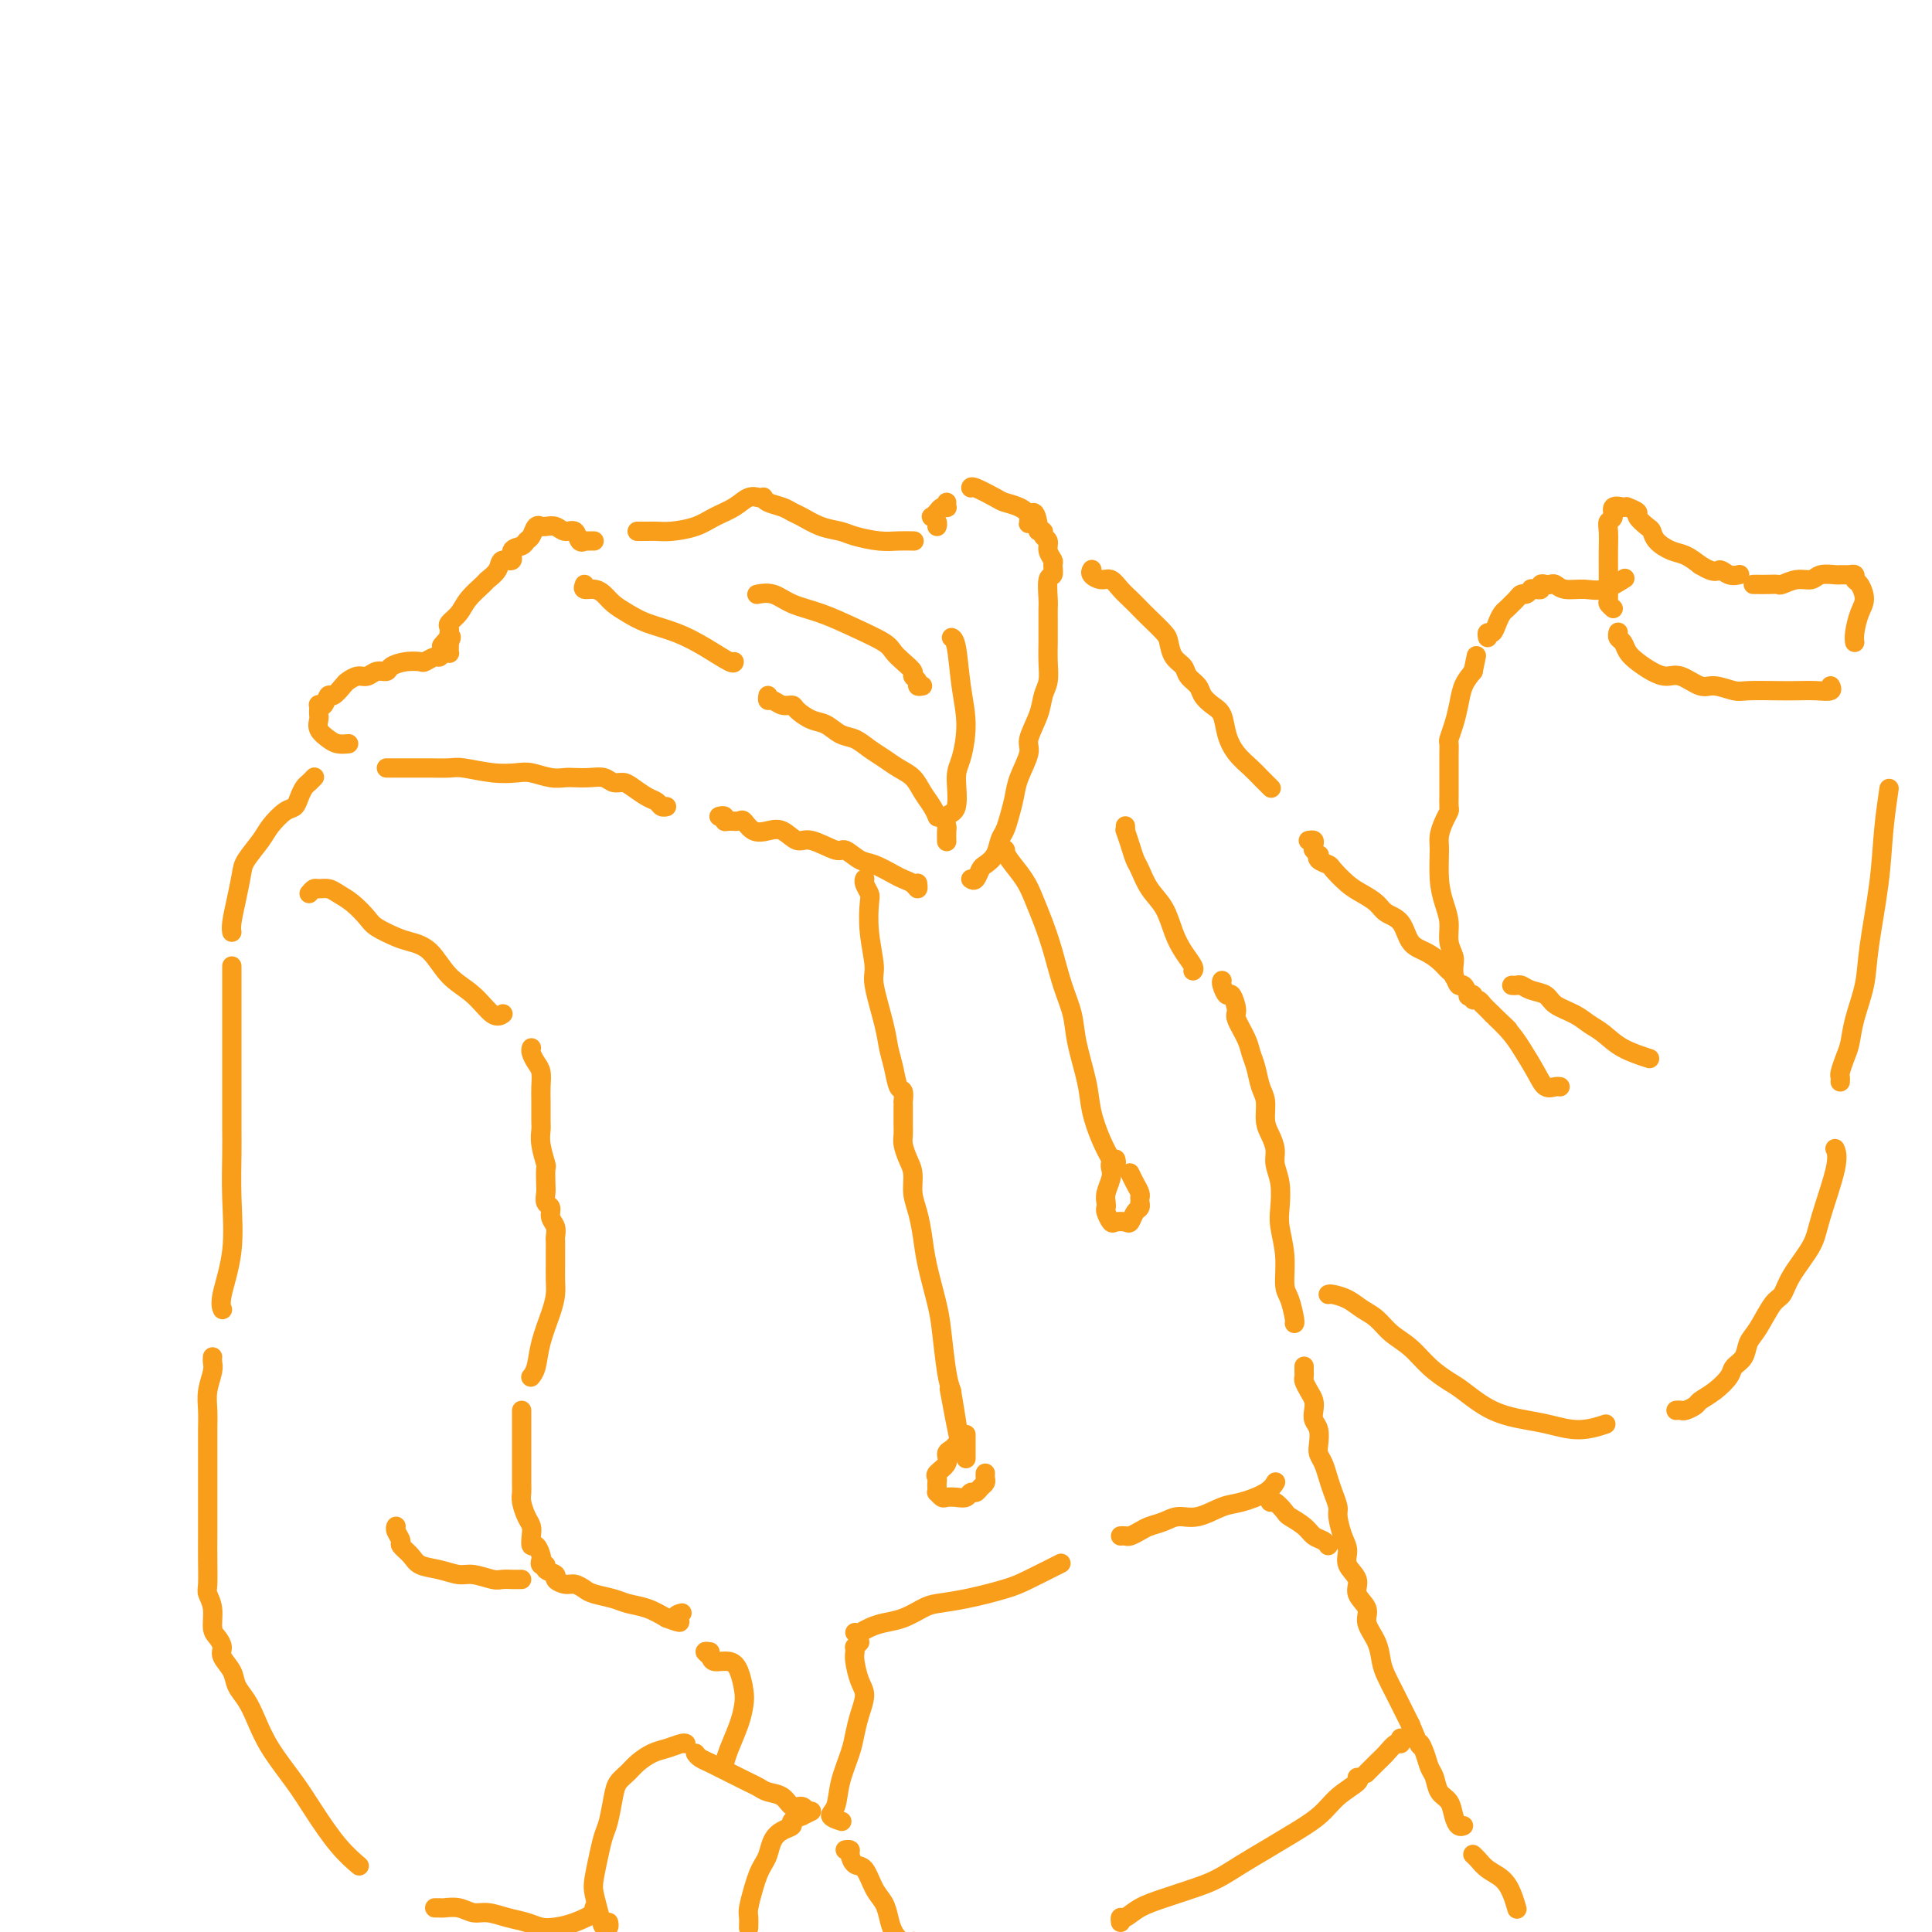 <svg viewBox='0 0 400 400' version='1.1' xmlns='http://www.w3.org/2000/svg' xmlns:xlink='http://www.w3.org/1999/xlink'><g fill='none' stroke='#F99E1B' stroke-width='4' stroke-linecap='round' stroke-linejoin='round'><path d='M121,121c-0.177,0.440 -0.354,0.880 0,1c0.354,0.120 1.240,-0.081 2,0c0.760,0.081 1.395,0.444 2,1c0.605,0.556 1.181,1.306 2,2c0.819,0.694 1.880,1.332 3,2c1.120,0.668 2.300,1.366 4,2c1.700,0.634 3.920,1.203 6,2c2.080,0.797 4.022,1.822 6,3c1.978,1.178 3.994,2.509 5,3c1.006,0.491 1.002,0.140 1,0c-0.002,-0.140 -0.001,-0.070 0,0'/><path d='M159,144c-0.068,0.454 -0.136,0.908 0,1c0.136,0.092 0.476,-0.179 1,0c0.524,0.179 1.231,0.806 2,1c0.769,0.194 1.598,-0.046 2,0c0.402,0.046 0.376,0.379 1,1c0.624,0.621 1.899,1.531 3,2c1.101,0.469 2.027,0.496 3,1c0.973,0.504 1.993,1.486 3,2c1.007,0.514 2.003,0.560 3,1c0.997,0.440 1.996,1.276 3,2c1.004,0.724 2.013,1.338 3,2c0.987,0.662 1.953,1.372 3,2c1.047,0.628 2.176,1.174 3,2c0.824,0.826 1.345,1.933 2,3c0.655,1.067 1.446,2.095 2,3c0.554,0.905 0.873,1.687 1,2c0.127,0.313 0.064,0.156 0,0'/><path d='M196,174c0.004,0.211 0.009,0.422 0,0c-0.009,-0.422 -0.031,-1.478 0,-2c0.031,-0.522 0.116,-0.510 0,-1c-0.116,-0.490 -0.433,-1.483 0,-2c0.433,-0.517 1.616,-0.560 2,-2c0.384,-1.440 -0.029,-4.277 0,-6c0.029,-1.723 0.502,-2.332 1,-4c0.498,-1.668 1.023,-4.394 1,-7c-0.023,-2.606 -0.594,-5.090 -1,-8c-0.406,-2.910 -0.648,-6.245 -1,-8c-0.352,-1.755 -0.815,-1.930 -1,-2c-0.185,-0.070 -0.093,-0.035 0,0'/><path d='M123,112c-0.303,-0.005 -0.605,-0.009 -1,0c-0.395,0.009 -0.882,0.032 -1,0c-0.118,-0.032 0.134,-0.117 0,0c-0.134,0.117 -0.655,0.438 -1,0c-0.345,-0.438 -0.513,-1.634 -1,-2c-0.487,-0.366 -1.293,0.099 -2,0c-0.707,-0.099 -1.317,-0.760 -2,-1c-0.683,-0.240 -1.440,-0.057 -2,0c-0.560,0.057 -0.924,-0.010 -1,0c-0.076,0.010 0.136,0.097 0,0c-0.136,-0.097 -0.619,-0.378 -1,0c-0.381,0.378 -0.661,1.416 -1,2c-0.339,0.584 -0.739,0.715 -1,1c-0.261,0.285 -0.383,0.723 -1,1c-0.617,0.277 -1.728,0.393 -2,1c-0.272,0.607 0.294,1.705 0,2c-0.294,0.295 -1.448,-0.213 -2,0c-0.552,0.213 -0.504,1.149 -1,2c-0.496,0.851 -1.538,1.618 -2,2c-0.462,0.382 -0.344,0.378 -1,1c-0.656,0.622 -2.085,1.869 -3,3c-0.915,1.131 -1.317,2.145 -2,3c-0.683,0.855 -1.647,1.552 -2,2c-0.353,0.448 -0.095,0.646 0,1c0.095,0.354 0.025,0.865 0,1c-0.025,0.135 -0.007,-0.104 0,0c0.007,0.104 0.004,0.552 0,1'/><path d='M93,132c-3.094,3.489 -0.828,0.711 0,0c0.828,-0.711 0.219,0.646 0,1c-0.219,0.354 -0.048,-0.293 0,0c0.048,0.293 -0.028,1.528 0,2c0.028,0.472 0.158,0.183 0,0c-0.158,-0.183 -0.604,-0.259 -1,0c-0.396,0.259 -0.741,0.853 -1,1c-0.259,0.147 -0.430,-0.154 -1,0c-0.570,0.154 -1.538,0.763 -2,1c-0.462,0.237 -0.417,0.101 -1,0c-0.583,-0.101 -1.794,-0.167 -3,0c-1.206,0.167 -2.406,0.566 -3,1c-0.594,0.434 -0.583,0.904 -1,1c-0.417,0.096 -1.262,-0.183 -2,0c-0.738,0.183 -1.367,0.828 -2,1c-0.633,0.172 -1.269,-0.128 -2,0c-0.731,0.128 -1.558,0.683 -2,1c-0.442,0.317 -0.501,0.397 -1,1c-0.499,0.603 -1.440,1.730 -2,2c-0.560,0.270 -0.738,-0.317 -1,0c-0.262,0.317 -0.606,1.538 -1,2c-0.394,0.462 -0.837,0.164 -1,0c-0.163,-0.164 -0.045,-0.196 0,0c0.045,0.196 0.018,0.619 0,1c-0.018,0.381 -0.027,0.719 0,1c0.027,0.281 0.092,0.506 0,1c-0.092,0.494 -0.340,1.257 0,2c0.340,0.743 1.266,1.467 2,2c0.734,0.533 1.274,0.874 2,1c0.726,0.126 1.636,0.036 2,0c0.364,-0.036 0.182,-0.018 0,0'/><path d='M80,159c0.450,0.000 0.900,0.000 1,0c0.100,-0.000 -0.151,-0.000 0,0c0.151,0.000 0.705,0.000 1,0c0.295,-0.000 0.330,-0.001 1,0c0.670,0.001 1.973,0.004 3,0c1.027,-0.004 1.777,-0.015 3,0c1.223,0.015 2.920,0.056 4,0c1.080,-0.056 1.541,-0.207 3,0c1.459,0.207 3.914,0.774 6,1c2.086,0.226 3.804,0.113 5,0c1.196,-0.113 1.870,-0.226 3,0c1.130,0.226 2.715,0.792 4,1c1.285,0.208 2.269,0.060 3,0c0.731,-0.060 1.207,-0.031 2,0c0.793,0.031 1.902,0.063 3,0c1.098,-0.063 2.184,-0.220 3,0c0.816,0.220 1.360,0.818 2,1c0.640,0.182 1.376,-0.053 2,0c0.624,0.053 1.138,0.392 2,1c0.862,0.608 2.074,1.483 3,2c0.926,0.517 1.568,0.675 2,1c0.432,0.325 0.655,0.818 1,1c0.345,0.182 0.813,0.052 1,0c0.187,-0.052 0.094,-0.026 0,0'/><path d='M149,169c-0.117,0.031 -0.235,0.061 0,0c0.235,-0.061 0.822,-0.215 1,0c0.178,0.215 -0.052,0.797 0,1c0.052,0.203 0.387,0.027 1,0c0.613,-0.027 1.504,0.096 2,0c0.496,-0.096 0.598,-0.410 1,0c0.402,0.410 1.106,1.544 2,2c0.894,0.456 1.980,0.235 3,0c1.020,-0.235 1.973,-0.485 3,0c1.027,0.485 2.127,1.706 3,2c0.873,0.294 1.520,-0.340 3,0c1.480,0.340 3.793,1.653 5,2c1.207,0.347 1.306,-0.272 2,0c0.694,0.272 1.982,1.434 3,2c1.018,0.566 1.765,0.535 3,1c1.235,0.465 2.958,1.427 4,2c1.042,0.573 1.404,0.756 2,1c0.596,0.244 1.428,0.550 2,1c0.572,0.450 0.885,1.044 1,1c0.115,-0.044 0.033,-0.727 0,-1c-0.033,-0.273 -0.016,-0.137 0,0'/><path d='M201,182c0.325,0.207 0.650,0.413 1,0c0.350,-0.413 0.724,-1.447 1,-2c0.276,-0.553 0.455,-0.625 1,-1c0.545,-0.375 1.456,-1.051 2,-2c0.544,-0.949 0.722,-2.170 1,-3c0.278,-0.830 0.657,-1.269 1,-2c0.343,-0.731 0.650,-1.754 1,-3c0.350,-1.246 0.742,-2.713 1,-4c0.258,-1.287 0.384,-2.392 1,-4c0.616,-1.608 1.724,-3.717 2,-5c0.276,-1.283 -0.280,-1.738 0,-3c0.280,-1.262 1.396,-3.329 2,-5c0.604,-1.671 0.698,-2.946 1,-4c0.302,-1.054 0.813,-1.885 1,-3c0.187,-1.115 0.050,-2.512 0,-4c-0.050,-1.488 -0.013,-3.068 0,-4c0.013,-0.932 0.002,-1.217 0,-2c-0.002,-0.783 0.003,-2.064 0,-3c-0.003,-0.936 -0.015,-1.526 0,-2c0.015,-0.474 0.058,-0.833 0,-2c-0.058,-1.167 -0.216,-3.141 0,-4c0.216,-0.859 0.805,-0.601 1,-1c0.195,-0.399 -0.004,-1.455 0,-2c0.004,-0.545 0.212,-0.581 0,-1c-0.212,-0.419 -0.845,-1.222 -1,-2c-0.155,-0.778 0.168,-1.532 0,-2c-0.168,-0.468 -0.829,-0.651 -1,-1c-0.171,-0.349 0.146,-0.863 0,-1c-0.146,-0.137 -0.756,0.104 -1,0c-0.244,-0.104 -0.122,-0.552 0,-1'/><path d='M215,109c-0.783,-5.145 -1.741,-2.007 -2,-1c-0.259,1.007 0.179,-0.116 0,-1c-0.179,-0.884 -0.976,-1.529 -2,-2c-1.024,-0.471 -2.274,-0.767 -3,-1c-0.726,-0.233 -0.926,-0.403 -2,-1c-1.074,-0.597 -3.020,-1.622 -4,-2c-0.980,-0.378 -0.994,-0.108 -1,0c-0.006,0.108 -0.003,0.054 0,0'/><path d='M196,104c-0.024,0.417 -0.048,0.834 0,1c0.048,0.166 0.170,0.082 0,0c-0.170,-0.082 -0.630,-0.163 -1,0c-0.370,0.163 -0.649,0.569 -1,1c-0.351,0.431 -0.774,0.886 -1,1c-0.226,0.114 -0.257,-0.113 0,0c0.257,0.113 0.801,0.566 1,1c0.199,0.434 0.054,0.848 0,1c-0.054,0.152 -0.015,0.044 0,0c0.015,-0.044 0.008,-0.022 0,0'/><path d='M65,161c0.090,-0.095 0.179,-0.190 0,0c-0.179,0.190 -0.627,0.665 -1,1c-0.373,0.335 -0.670,0.530 -1,1c-0.330,0.470 -0.692,1.216 -1,2c-0.308,0.784 -0.562,1.607 -1,2c-0.438,0.393 -1.059,0.358 -2,1c-0.941,0.642 -2.202,1.962 -3,3c-0.798,1.038 -1.132,1.794 -2,3c-0.868,1.206 -2.271,2.863 -3,4c-0.729,1.137 -0.784,1.755 -1,3c-0.216,1.245 -0.594,3.117 -1,5c-0.406,1.883 -0.840,3.776 -1,5c-0.160,1.224 -0.046,1.778 0,2c0.046,0.222 0.023,0.111 0,0'/><path d='M48,200c0.000,0.327 0.000,0.654 0,1c-0.000,0.346 -0.000,0.711 0,1c0.000,0.289 0.000,0.503 0,1c-0.000,0.497 -0.000,1.276 0,2c0.000,0.724 0.000,1.393 0,2c-0.000,0.607 -0.000,1.151 0,2c0.000,0.849 0.000,2.003 0,3c-0.000,0.997 -0.000,1.838 0,3c0.000,1.162 0.000,2.645 0,4c-0.000,1.355 -0.001,2.580 0,4c0.001,1.420 0.002,3.033 0,5c-0.002,1.967 -0.008,4.288 0,6c0.008,1.712 0.030,2.816 0,5c-0.030,2.184 -0.113,5.447 0,9c0.113,3.553 0.422,7.396 0,11c-0.422,3.604 -1.575,6.970 -2,9c-0.425,2.030 -0.121,2.723 0,3c0.121,0.277 0.061,0.139 0,0'/><path d='M44,281c-0.002,0.021 -0.004,0.042 0,0c0.004,-0.042 0.015,-0.147 0,0c-0.015,0.147 -0.057,0.545 0,1c0.057,0.455 0.211,0.966 0,2c-0.211,1.034 -0.789,2.590 -1,4c-0.211,1.410 -0.057,2.672 0,4c0.057,1.328 0.015,2.722 0,4c-0.015,1.278 -0.004,2.441 0,4c0.004,1.559 0.001,3.514 0,5c-0.001,1.486 0.000,2.503 0,4c-0.000,1.497 -0.001,3.475 0,5c0.001,1.525 0.004,2.598 0,4c-0.004,1.402 -0.016,3.131 0,5c0.016,1.869 0.059,3.876 0,5c-0.059,1.124 -0.222,1.365 0,2c0.222,0.635 0.828,1.664 1,3c0.172,1.336 -0.091,2.980 0,4c0.091,1.020 0.534,1.417 1,2c0.466,0.583 0.954,1.352 1,2c0.046,0.648 -0.350,1.175 0,2c0.350,0.825 1.446,1.947 2,3c0.554,1.053 0.567,2.038 1,3c0.433,0.962 1.286,1.903 2,3c0.714,1.097 1.288,2.351 2,4c0.712,1.649 1.561,3.693 3,6c1.439,2.307 3.469,4.878 5,7c1.531,2.122 2.565,3.796 4,6c1.435,2.204 3.271,4.940 5,7c1.729,2.060 3.351,3.446 4,4c0.649,0.554 0.324,0.277 0,0'/><path d='M64,185c0.359,-0.428 0.718,-0.856 1,-1c0.282,-0.144 0.489,-0.004 1,0c0.511,0.004 1.328,-0.126 2,0c0.672,0.126 1.198,0.510 2,1c0.802,0.490 1.879,1.087 3,2c1.121,0.913 2.284,2.143 3,3c0.716,0.857 0.984,1.342 2,2c1.016,0.658 2.781,1.490 4,2c1.219,0.510 1.891,0.698 3,1c1.109,0.302 2.655,0.718 4,2c1.345,1.282 2.490,3.429 4,5c1.510,1.571 3.384,2.565 5,4c1.616,1.435 2.974,3.309 4,4c1.026,0.691 1.722,0.197 2,0c0.278,-0.197 0.139,-0.099 0,0'/><path d='M110,217c-0.006,0.017 -0.012,0.034 0,0c0.012,-0.034 0.042,-0.119 0,0c-0.042,0.119 -0.155,0.442 0,1c0.155,0.558 0.577,1.350 1,2c0.423,0.650 0.846,1.157 1,2c0.154,0.843 0.040,2.023 0,3c-0.040,0.977 -0.007,1.751 0,3c0.007,1.249 -0.012,2.973 0,4c0.012,1.027 0.056,1.357 0,2c-0.056,0.643 -0.211,1.600 0,3c0.211,1.400 0.787,3.244 1,4c0.213,0.756 0.061,0.425 0,1c-0.061,0.575 -0.031,2.055 0,3c0.031,0.945 0.065,1.355 0,2c-0.065,0.645 -0.228,1.524 0,2c0.228,0.476 0.846,0.547 1,1c0.154,0.453 -0.155,1.286 0,2c0.155,0.714 0.774,1.308 1,2c0.226,0.692 0.061,1.481 0,2c-0.061,0.519 -0.016,0.767 0,1c0.016,0.233 0.004,0.450 0,1c-0.004,0.550 -0.001,1.434 0,2c0.001,0.566 -0.002,0.813 0,1c0.002,0.187 0.008,0.313 0,1c-0.008,0.687 -0.029,1.934 0,3c0.029,1.066 0.109,1.949 0,3c-0.109,1.051 -0.408,2.268 -1,4c-0.592,1.732 -1.478,3.980 -2,6c-0.522,2.020 -0.679,3.813 -1,5c-0.321,1.187 -0.806,1.768 -1,2c-0.194,0.232 -0.097,0.116 0,0'/><path d='M108,292c-0.000,0.909 -0.000,1.819 0,2c0.000,0.181 0.000,-0.366 0,0c-0.000,0.366 -0.000,1.645 0,2c0.000,0.355 0.000,-0.215 0,0c-0.000,0.215 -0.000,1.216 0,2c0.000,0.784 0.000,1.351 0,2c-0.000,0.649 -0.001,1.380 0,2c0.001,0.620 0.003,1.128 0,2c-0.003,0.872 -0.011,2.106 0,3c0.011,0.894 0.042,1.446 0,2c-0.042,0.554 -0.156,1.109 0,2c0.156,0.891 0.580,2.118 1,3c0.420,0.882 0.834,1.420 1,2c0.166,0.580 0.083,1.202 0,2c-0.083,0.798 -0.167,1.773 0,2c0.167,0.227 0.585,-0.294 1,0c0.415,0.294 0.827,1.402 1,2c0.173,0.598 0.107,0.685 0,1c-0.107,0.315 -0.255,0.858 0,1c0.255,0.142 0.911,-0.116 1,0c0.089,0.116 -0.391,0.605 0,1c0.391,0.395 1.652,0.697 2,1c0.348,0.303 -0.218,0.606 0,1c0.218,0.394 1.220,0.879 2,1c0.780,0.121 1.338,-0.122 2,0c0.662,0.122 1.429,0.609 2,1c0.571,0.391 0.946,0.685 2,1c1.054,0.315 2.788,0.651 4,1c1.212,0.349 1.903,0.709 3,1c1.097,0.291 2.599,0.512 4,1c1.401,0.488 2.700,1.244 4,2'/><path d='M138,335c4.262,1.607 2.417,0.625 2,0c-0.417,-0.625 0.595,-0.893 1,-1c0.405,-0.107 0.202,-0.054 0,0'/><path d='M108,327c-0.296,0.001 -0.591,0.001 -1,0c-0.409,-0.001 -0.931,-0.004 -1,0c-0.069,0.004 0.317,0.016 0,0c-0.317,-0.016 -1.336,-0.060 -2,0c-0.664,0.060 -0.972,0.224 -2,0c-1.028,-0.224 -2.774,-0.836 -4,-1c-1.226,-0.164 -1.930,0.121 -3,0c-1.070,-0.121 -2.506,-0.647 -4,-1c-1.494,-0.353 -3.045,-0.532 -4,-1c-0.955,-0.468 -1.314,-1.225 -2,-2c-0.686,-0.775 -1.700,-1.567 -2,-2c-0.300,-0.433 0.116,-0.508 0,-1c-0.116,-0.492 -0.762,-1.402 -1,-2c-0.238,-0.598 -0.068,-0.885 0,-1c0.068,-0.115 0.034,-0.057 0,0'/><path d='M90,395c0.434,0.002 0.868,0.005 1,0c0.132,-0.005 -0.037,-0.016 0,0c0.037,0.016 0.281,0.060 1,0c0.719,-0.060 1.914,-0.223 3,0c1.086,0.223 2.062,0.834 3,1c0.938,0.166 1.839,-0.113 3,0c1.161,0.113 2.581,0.617 4,1c1.419,0.383 2.836,0.646 4,1c1.164,0.354 2.073,0.799 3,1c0.927,0.201 1.870,0.159 3,0c1.130,-0.159 2.447,-0.434 4,-1c1.553,-0.566 3.341,-1.422 4,-2c0.659,-0.578 0.188,-0.880 0,-1c-0.188,-0.120 -0.094,-0.060 0,0'/><path d='M147,342c-0.526,-0.081 -1.052,-0.161 -1,0c0.052,0.161 0.683,0.564 1,1c0.317,0.436 0.320,0.906 1,1c0.680,0.094 2.037,-0.188 3,0c0.963,0.188 1.534,0.847 2,2c0.466,1.153 0.829,2.800 1,4c0.171,1.200 0.151,1.954 0,3c-0.151,1.046 -0.432,2.383 -1,4c-0.568,1.617 -1.422,3.512 -2,5c-0.578,1.488 -0.879,2.568 -1,3c-0.121,0.432 -0.060,0.216 0,0'/><path d='M142,361c-0.153,-0.096 -0.306,-0.191 -1,0c-0.694,0.191 -1.930,0.670 -3,1c-1.070,0.330 -1.974,0.512 -3,1c-1.026,0.488 -2.173,1.282 -3,2c-0.827,0.718 -1.335,1.360 -2,2c-0.665,0.640 -1.487,1.278 -2,2c-0.513,0.722 -0.715,1.527 -1,3c-0.285,1.473 -0.651,3.614 -1,5c-0.349,1.386 -0.679,2.015 -1,3c-0.321,0.985 -0.633,2.324 -1,4c-0.367,1.676 -0.788,3.690 -1,5c-0.212,1.310 -0.214,1.917 0,3c0.214,1.083 0.646,2.644 1,4c0.354,1.356 0.631,2.508 1,3c0.369,0.492 0.830,0.325 1,0c0.170,-0.325 0.049,-0.807 0,-1c-0.049,-0.193 -0.024,-0.096 0,0'/><path d='M144,363c0.244,0.333 0.488,0.667 1,1c0.512,0.333 1.292,0.667 2,1c0.708,0.333 1.345,0.667 2,1c0.655,0.333 1.329,0.667 2,1c0.671,0.333 1.338,0.665 2,1c0.662,0.335 1.318,0.672 2,1c0.682,0.328 1.391,0.647 2,1c0.609,0.353 1.120,0.739 2,1c0.880,0.261 2.131,0.396 3,1c0.869,0.604 1.357,1.677 2,2c0.643,0.323 1.442,-0.105 2,0c0.558,0.105 0.874,0.744 1,1c0.126,0.256 0.063,0.128 0,0'/><path d='M168,375c-0.909,0.446 -1.819,0.893 -2,1c-0.181,0.107 0.365,-0.124 0,0c-0.365,0.124 -1.642,0.603 -2,1c-0.358,0.397 0.202,0.711 0,1c-0.202,0.289 -1.168,0.552 -2,1c-0.832,0.448 -1.532,1.080 -2,2c-0.468,0.920 -0.703,2.127 -1,3c-0.297,0.873 -0.654,1.413 -1,2c-0.346,0.587 -0.681,1.223 -1,2c-0.319,0.777 -0.621,1.697 -1,3c-0.379,1.303 -0.834,2.990 -1,4c-0.166,1.010 -0.045,1.343 0,2c0.045,0.657 0.012,1.638 0,2c-0.012,0.362 -0.003,0.103 0,0c0.003,-0.103 0.002,-0.052 0,0'/><path d='M226,118c0.048,-0.079 0.096,-0.159 0,0c-0.096,0.159 -0.335,0.556 0,1c0.335,0.444 1.245,0.934 2,1c0.755,0.066 1.356,-0.293 2,0c0.644,0.293 1.332,1.237 2,2c0.668,0.763 1.317,1.344 2,2c0.683,0.656 1.400,1.387 2,2c0.600,0.613 1.082,1.109 2,2c0.918,0.891 2.272,2.178 3,3c0.728,0.822 0.829,1.179 1,2c0.171,0.821 0.412,2.107 1,3c0.588,0.893 1.522,1.394 2,2c0.478,0.606 0.499,1.315 1,2c0.501,0.685 1.482,1.344 2,2c0.518,0.656 0.575,1.309 1,2c0.425,0.691 1.220,1.421 2,2c0.780,0.579 1.545,1.008 2,2c0.455,0.992 0.599,2.546 1,4c0.401,1.454 1.061,2.807 2,4c0.939,1.193 2.159,2.227 3,3c0.841,0.773 1.303,1.285 2,2c0.697,0.715 1.628,1.633 2,2c0.372,0.367 0.186,0.184 0,0'/><path d='M271,174c-0.113,0.022 -0.226,0.045 0,0c0.226,-0.045 0.792,-0.157 1,0c0.208,0.157 0.059,0.582 0,1c-0.059,0.418 -0.029,0.829 0,1c0.029,0.171 0.059,0.101 0,0c-0.059,-0.101 -0.205,-0.234 0,0c0.205,0.234 0.760,0.834 1,1c0.240,0.166 0.164,-0.104 0,0c-0.164,0.104 -0.417,0.580 0,1c0.417,0.420 1.505,0.784 2,1c0.495,0.216 0.396,0.285 1,1c0.604,0.715 1.909,2.076 3,3c1.091,0.924 1.968,1.410 3,2c1.032,0.590 2.219,1.285 3,2c0.781,0.715 1.157,1.451 2,2c0.843,0.549 2.152,0.911 3,2c0.848,1.089 1.235,2.906 2,4c0.765,1.094 1.907,1.464 3,2c1.093,0.536 2.138,1.238 3,2c0.862,0.762 1.541,1.585 2,2c0.459,0.415 0.696,0.423 1,1c0.304,0.577 0.674,1.723 1,2c0.326,0.277 0.609,-0.314 1,0c0.391,0.314 0.892,1.533 1,2c0.108,0.467 -0.177,0.182 0,0c0.177,-0.182 0.817,-0.260 1,0c0.183,0.260 -0.089,0.860 0,1c0.089,0.140 0.539,-0.179 1,0c0.461,0.179 0.932,0.856 1,1c0.068,0.144 -0.266,-0.245 0,0c0.266,0.245 1.133,1.122 2,2'/><path d='M309,210c6.021,5.721 2.074,2.024 1,1c-1.074,-1.024 0.724,0.626 2,2c1.276,1.374 2.030,2.473 3,4c0.970,1.527 2.155,3.481 3,5c0.845,1.519 1.350,2.603 2,3c0.650,0.397 1.444,0.107 2,0c0.556,-0.107 0.873,-0.031 1,0c0.127,0.031 0.063,0.015 0,0'/><path d='M301,202c0.009,0.183 0.017,0.367 0,0c-0.017,-0.367 -0.060,-1.283 0,-2c0.060,-0.717 0.222,-1.235 0,-2c-0.222,-0.765 -0.830,-1.777 -1,-3c-0.170,-1.223 0.097,-2.658 0,-4c-0.097,-1.342 -0.559,-2.589 -1,-4c-0.441,-1.411 -0.860,-2.984 -1,-5c-0.140,-2.016 0.001,-4.475 0,-6c-0.001,-1.525 -0.144,-2.115 0,-3c0.144,-0.885 0.574,-2.065 1,-3c0.426,-0.935 0.846,-1.627 1,-2c0.154,-0.373 0.041,-0.428 0,-1c-0.041,-0.572 -0.011,-1.661 0,-2c0.011,-0.339 0.003,0.073 0,0c-0.003,-0.073 -0.001,-0.632 0,-1c0.001,-0.368 0.000,-0.546 0,-1c-0.000,-0.454 -0.000,-1.184 0,-2c0.000,-0.816 0.000,-1.716 0,-2c-0.000,-0.284 0.000,0.050 0,0c-0.000,-0.050 -0.000,-0.485 0,-1c0.000,-0.515 0.000,-1.112 0,-1c-0.000,0.112 -0.001,0.932 0,1c0.001,0.068 0.003,-0.617 0,-1c-0.003,-0.383 -0.012,-0.464 0,-1c0.012,-0.536 0.044,-1.525 0,-2c-0.044,-0.475 -0.164,-0.434 0,-1c0.164,-0.566 0.611,-1.739 1,-3c0.389,-1.261 0.720,-2.609 1,-4c0.280,-1.391 0.509,-2.826 1,-4c0.491,-1.174 1.246,-2.087 2,-3'/><path d='M305,139c1.167,-5.667 0.583,-2.833 0,0'/><path d='M308,132c-0.089,-0.469 -0.179,-0.938 0,-1c0.179,-0.062 0.625,0.281 1,0c0.375,-0.281 0.678,-1.188 1,-2c0.322,-0.812 0.664,-1.528 1,-2c0.336,-0.472 0.667,-0.700 1,-1c0.333,-0.300 0.668,-0.673 1,-1c0.332,-0.327 0.663,-0.609 1,-1c0.337,-0.391 0.682,-0.890 1,-1c0.318,-0.110 0.611,0.168 1,0c0.389,-0.168 0.874,-0.781 1,-1c0.126,-0.219 -0.107,-0.045 0,0c0.107,0.045 0.554,-0.040 1,0c0.446,0.040 0.893,0.206 1,0c0.107,-0.206 -0.125,-0.783 0,-1c0.125,-0.217 0.606,-0.073 1,0c0.394,0.073 0.701,0.074 1,0c0.299,-0.074 0.589,-0.223 1,0c0.411,0.223 0.945,0.820 2,1c1.055,0.180 2.633,-0.055 4,0c1.367,0.055 2.522,0.399 4,0c1.478,-0.399 3.279,-1.543 4,-2c0.721,-0.457 0.360,-0.229 0,0'/><path d='M335,131c0.025,-0.096 0.050,-0.192 0,0c-0.050,0.192 -0.176,0.671 0,1c0.176,0.329 0.655,0.509 1,1c0.345,0.491 0.555,1.292 1,2c0.445,0.708 1.123,1.322 2,2c0.877,0.678 1.952,1.420 3,2c1.048,0.580 2.070,0.996 3,1c0.930,0.004 1.768,-0.405 3,0c1.232,0.405 2.857,1.625 4,2c1.143,0.375 1.803,-0.096 3,0c1.197,0.096 2.932,0.757 4,1c1.068,0.243 1.471,0.066 3,0c1.529,-0.066 4.185,-0.021 6,0c1.815,0.021 2.787,0.020 4,0c1.213,-0.020 2.665,-0.057 4,0c1.335,0.057 2.552,0.208 3,0c0.448,-0.208 0.128,-0.774 0,-1c-0.128,-0.226 -0.064,-0.113 0,0'/><path d='M233,171c0.024,0.492 0.047,0.984 0,1c-0.047,0.016 -0.165,-0.442 0,0c0.165,0.442 0.614,1.786 1,3c0.386,1.214 0.708,2.299 1,3c0.292,0.701 0.553,1.020 1,2c0.447,0.980 1.080,2.623 2,4c0.920,1.377 2.127,2.488 3,4c0.873,1.512 1.411,3.424 2,5c0.589,1.576 1.230,2.814 2,4c0.770,1.186 1.669,2.319 2,3c0.331,0.681 0.095,0.909 0,1c-0.095,0.091 -0.047,0.046 0,0'/><path d='M253,203c-0.092,0.174 -0.184,0.348 0,1c0.184,0.652 0.645,1.781 1,2c0.355,0.219 0.606,-0.472 1,0c0.394,0.472 0.932,2.106 1,3c0.068,0.894 -0.333,1.047 0,2c0.333,0.953 1.400,2.704 2,4c0.600,1.296 0.735,2.136 1,3c0.265,0.864 0.662,1.753 1,3c0.338,1.247 0.616,2.851 1,4c0.384,1.149 0.872,1.843 1,3c0.128,1.157 -0.106,2.776 0,4c0.106,1.224 0.550,2.053 1,3c0.450,0.947 0.904,2.012 1,3c0.096,0.988 -0.166,1.900 0,3c0.166,1.100 0.762,2.389 1,4c0.238,1.611 0.119,3.546 0,5c-0.119,1.454 -0.238,2.428 0,4c0.238,1.572 0.834,3.742 1,6c0.166,2.258 -0.099,4.605 0,6c0.099,1.395 0.563,1.838 1,3c0.437,1.162 0.849,3.044 1,4c0.151,0.956 0.043,0.988 0,1c-0.043,0.012 -0.022,0.006 0,0'/><path d='M270,283c-0.000,-0.120 -0.001,-0.240 0,0c0.001,0.240 0.003,0.841 0,1c-0.003,0.159 -0.011,-0.123 0,0c0.011,0.123 0.042,0.652 0,1c-0.042,0.348 -0.156,0.516 0,1c0.156,0.484 0.581,1.283 1,2c0.419,0.717 0.830,1.350 1,2c0.170,0.650 0.097,1.315 0,2c-0.097,0.685 -0.219,1.390 0,2c0.219,0.610 0.780,1.125 1,2c0.220,0.875 0.100,2.110 0,3c-0.100,0.890 -0.181,1.436 0,2c0.181,0.564 0.622,1.146 1,2c0.378,0.854 0.692,1.979 1,3c0.308,1.021 0.609,1.939 1,3c0.391,1.061 0.873,2.265 1,3c0.127,0.735 -0.102,1.001 0,2c0.102,0.999 0.533,2.732 1,4c0.467,1.268 0.970,2.072 1,3c0.030,0.928 -0.414,1.980 0,3c0.414,1.020 1.687,2.008 2,3c0.313,0.992 -0.333,1.988 0,3c0.333,1.012 1.647,2.041 2,3c0.353,0.959 -0.253,1.848 0,3c0.253,1.152 1.367,2.567 2,4c0.633,1.433 0.786,2.884 1,4c0.214,1.116 0.490,1.897 1,3c0.510,1.103 1.253,2.528 2,4c0.747,1.472 1.499,2.992 2,4c0.501,1.008 0.750,1.504 1,2'/><path d='M292,357c2.416,5.933 1.956,4.265 2,4c0.044,-0.265 0.593,0.873 1,2c0.407,1.127 0.672,2.245 1,3c0.328,0.755 0.717,1.148 1,2c0.283,0.852 0.458,2.162 1,3c0.542,0.838 1.452,1.205 2,2c0.548,0.795 0.735,2.017 1,3c0.265,0.983 0.610,1.726 1,2c0.390,0.274 0.826,0.078 1,0c0.174,-0.078 0.087,-0.039 0,0'/><path d='M275,268c0.154,-0.064 0.308,-0.127 1,0c0.692,0.127 1.920,0.445 3,1c1.080,0.555 2.010,1.348 3,2c0.990,0.652 2.040,1.162 3,2c0.960,0.838 1.830,2.004 3,3c1.170,0.996 2.642,1.821 4,3c1.358,1.179 2.603,2.711 4,4c1.397,1.289 2.945,2.334 4,3c1.055,0.666 1.617,0.954 3,2c1.383,1.046 3.587,2.851 6,4c2.413,1.149 5.036,1.642 7,2c1.964,0.358 3.269,0.580 5,1c1.731,0.420 3.889,1.036 6,1c2.111,-0.036 4.175,-0.725 5,-1c0.825,-0.275 0.413,-0.138 0,0'/><path d='M347,292c0.367,-0.025 0.734,-0.050 1,0c0.266,0.050 0.432,0.176 1,0c0.568,-0.176 1.537,-0.652 2,-1c0.463,-0.348 0.418,-0.567 1,-1c0.582,-0.433 1.790,-1.078 3,-2c1.210,-0.922 2.420,-2.120 3,-3c0.580,-0.880 0.529,-1.440 1,-2c0.471,-0.560 1.464,-1.118 2,-2c0.536,-0.882 0.617,-2.089 1,-3c0.383,-0.911 1.069,-1.527 2,-3c0.931,-1.473 2.107,-3.802 3,-5c0.893,-1.198 1.505,-1.265 2,-2c0.495,-0.735 0.875,-2.138 2,-4c1.125,-1.862 2.995,-4.184 4,-6c1.005,-1.816 1.146,-3.126 2,-6c0.854,-2.874 2.422,-7.312 3,-10c0.578,-2.688 0.165,-3.625 0,-4c-0.165,-0.375 -0.083,-0.187 0,0'/><path d='M313,204c0.348,0.026 0.696,0.051 1,0c0.304,-0.051 0.563,-0.180 1,0c0.437,0.180 1.050,0.667 2,1c0.950,0.333 2.235,0.511 3,1c0.765,0.489 1.010,1.289 2,2c0.990,0.711 2.725,1.333 4,2c1.275,0.667 2.090,1.380 3,2c0.910,0.620 1.914,1.145 3,2c1.086,0.855 2.254,2.038 4,3c1.746,0.962 4.070,1.703 5,2c0.930,0.297 0.465,0.148 0,0'/><path d='M381,224c0.023,-0.384 0.047,-0.767 0,-1c-0.047,-0.233 -0.163,-0.314 0,-1c0.163,-0.686 0.606,-1.975 1,-3c0.394,-1.025 0.739,-1.785 1,-3c0.261,-1.215 0.437,-2.884 1,-5c0.563,-2.116 1.514,-4.680 2,-7c0.486,-2.320 0.509,-4.395 1,-8c0.491,-3.605 1.451,-8.739 2,-13c0.549,-4.261 0.686,-7.647 1,-11c0.314,-3.353 0.804,-6.672 1,-8c0.196,-1.328 0.098,-0.664 0,0'/><path d='M334,126c-0.423,-0.383 -0.845,-0.765 -1,-1c-0.155,-0.235 -0.041,-0.321 0,-1c0.041,-0.679 0.010,-1.951 0,-3c-0.010,-1.049 0.002,-1.877 0,-3c-0.002,-1.123 -0.017,-2.543 0,-4c0.017,-1.457 0.065,-2.951 0,-4c-0.065,-1.049 -0.243,-1.654 0,-2c0.243,-0.346 0.906,-0.432 1,-1c0.094,-0.568 -0.381,-1.616 0,-2c0.381,-0.384 1.616,-0.104 2,0c0.384,0.104 -0.085,0.031 0,0c0.085,-0.031 0.725,-0.020 1,0c0.275,0.020 0.185,0.051 0,0c-0.185,-0.051 -0.467,-0.183 0,0c0.467,0.183 1.682,0.682 2,1c0.318,0.318 -0.260,0.456 0,1c0.260,0.544 1.357,1.493 2,2c0.643,0.507 0.833,0.572 1,1c0.167,0.428 0.313,1.218 1,2c0.687,0.782 1.916,1.557 3,2c1.084,0.443 2.024,0.555 3,1c0.976,0.445 1.988,1.222 3,2'/><path d='M352,117c3.292,2.022 3.522,1.078 4,1c0.478,-0.078 1.206,0.710 2,1c0.794,0.290 1.656,0.083 2,0c0.344,-0.083 0.172,-0.041 0,0'/><path d='M364,121c-0.491,0.001 -0.981,0.001 -1,0c-0.019,-0.001 0.434,-0.004 1,0c0.566,0.004 1.244,0.016 2,0c0.756,-0.016 1.591,-0.061 2,0c0.409,0.061 0.393,0.226 1,0c0.607,-0.226 1.836,-0.845 3,-1c1.164,-0.155 2.262,0.155 3,0c0.738,-0.155 1.116,-0.774 2,-1c0.884,-0.226 2.274,-0.060 3,0c0.726,0.060 0.787,0.015 1,0c0.213,-0.015 0.578,-0.001 1,0c0.422,0.001 0.900,-0.013 1,0c0.100,0.013 -0.179,0.051 0,0c0.179,-0.051 0.816,-0.192 1,0c0.184,0.192 -0.084,0.716 0,1c0.084,0.284 0.520,0.329 1,1c0.480,0.671 1.004,1.970 1,3c-0.004,1.030 -0.537,1.792 -1,3c-0.463,1.208 -0.855,2.864 -1,4c-0.145,1.136 -0.041,1.753 0,2c0.041,0.247 0.021,0.123 0,0'/><path d='M132,110c-0.007,0.000 -0.014,0.000 0,0c0.014,-0.000 0.048,-0.000 0,0c-0.048,0.000 -0.177,0.001 0,0c0.177,-0.001 0.662,-0.002 1,0c0.338,0.002 0.529,0.009 1,0c0.471,-0.009 1.221,-0.032 2,0c0.779,0.032 1.587,0.120 3,0c1.413,-0.120 3.430,-0.449 5,-1c1.570,-0.551 2.694,-1.325 4,-2c1.306,-0.675 2.795,-1.253 4,-2c1.205,-0.747 2.126,-1.664 3,-2c0.874,-0.336 1.702,-0.090 2,0c0.298,0.090 0.065,0.023 0,0c-0.065,-0.023 0.036,-0.003 0,0c-0.036,0.003 -0.210,-0.010 0,0c0.210,0.010 0.805,0.044 1,0c0.195,-0.044 -0.010,-0.168 0,0c0.010,0.168 0.235,0.626 1,1c0.765,0.374 2.071,0.664 3,1c0.929,0.336 1.482,0.720 2,1c0.518,0.280 1.002,0.457 2,1c0.998,0.543 2.510,1.452 4,2c1.490,0.548 2.957,0.735 4,1c1.043,0.265 1.664,0.607 3,1c1.336,0.393 3.389,0.837 5,1c1.611,0.163 2.780,0.044 4,0c1.220,-0.044 2.491,-0.013 3,0c0.509,0.013 0.254,0.006 0,0'/><path d='M191,142c-0.456,0.088 -0.913,0.175 -1,0c-0.087,-0.175 0.194,-0.613 0,-1c-0.194,-0.387 -0.864,-0.722 -1,-1c-0.136,-0.278 0.262,-0.500 0,-1c-0.262,-0.500 -1.184,-1.278 -2,-2c-0.816,-0.722 -1.527,-1.386 -2,-2c-0.473,-0.614 -0.710,-1.177 -2,-2c-1.290,-0.823 -3.635,-1.905 -6,-3c-2.365,-1.095 -4.750,-2.202 -7,-3c-2.250,-0.798 -4.366,-1.286 -6,-2c-1.634,-0.714 -2.786,-1.654 -4,-2c-1.214,-0.346 -2.490,-0.099 -3,0c-0.510,0.099 -0.255,0.049 0,0'/><path d='M179,182c-0.008,0.016 -0.016,0.032 0,0c0.016,-0.032 0.056,-0.112 0,0c-0.056,0.112 -0.207,0.414 0,1c0.207,0.586 0.772,1.454 1,2c0.228,0.546 0.121,0.771 0,2c-0.121,1.229 -0.254,3.462 0,6c0.254,2.538 0.894,5.381 1,7c0.106,1.619 -0.323,2.014 0,4c0.323,1.986 1.397,5.563 2,8c0.603,2.437 0.736,3.732 1,5c0.264,1.268 0.659,2.507 1,4c0.341,1.493 0.627,3.241 1,4c0.373,0.759 0.832,0.531 1,1c0.168,0.469 0.045,1.635 0,2c-0.045,0.365 -0.012,-0.072 0,0c0.012,0.072 0.003,0.652 0,1c-0.003,0.348 -0.002,0.462 0,1c0.002,0.538 0.003,1.498 0,2c-0.003,0.502 -0.011,0.545 0,1c0.011,0.455 0.041,1.321 0,2c-0.041,0.679 -0.152,1.170 0,2c0.152,0.830 0.566,1.999 1,3c0.434,1.001 0.889,1.835 1,3c0.111,1.165 -0.121,2.660 0,4c0.121,1.340 0.596,2.525 1,4c0.404,1.475 0.738,3.241 1,5c0.262,1.759 0.451,3.510 1,6c0.549,2.490 1.456,5.719 2,8c0.544,2.281 0.723,3.614 1,6c0.277,2.386 0.650,5.825 1,8c0.350,2.175 0.675,3.088 1,4'/><path d='M197,288c2.800,16.933 0.800,6.267 0,2c-0.800,-4.267 -0.400,-2.133 0,0'/><path d='M198,299c0.079,-0.095 0.157,-0.191 0,0c-0.157,0.191 -0.550,0.667 -1,1c-0.450,0.333 -0.958,0.523 -1,1c-0.042,0.477 0.381,1.241 0,2c-0.381,0.759 -1.566,1.514 -2,2c-0.434,0.486 -0.117,0.704 0,1c0.117,0.296 0.035,0.672 0,1c-0.035,0.328 -0.021,0.610 0,1c0.021,0.390 0.050,0.889 0,1c-0.050,0.111 -0.178,-0.165 0,0c0.178,0.165 0.664,0.772 1,1c0.336,0.228 0.524,0.076 1,0c0.476,-0.076 1.241,-0.076 2,0c0.759,0.076 1.514,0.228 2,0c0.486,-0.228 0.705,-0.834 1,-1c0.295,-0.166 0.668,0.110 1,0c0.332,-0.110 0.625,-0.604 1,-1c0.375,-0.396 0.832,-0.694 1,-1c0.168,-0.306 0.045,-0.621 0,-1c-0.045,-0.379 -0.013,-0.823 0,-1c0.013,-0.177 0.006,-0.089 0,0'/><path d='M200,297c0.000,0.439 0.000,0.878 0,1c0.000,0.122 0.000,-0.072 0,0c0.000,0.072 0.000,0.411 0,1c0.000,0.589 0.000,1.428 0,2c0.000,0.572 0.000,0.878 0,1c0.000,0.122 0.000,0.061 0,0'/><path d='M208,176c0.144,0.002 0.289,0.005 0,0c-0.289,-0.005 -1.010,-0.017 -1,0c0.010,0.017 0.751,0.065 1,0c0.249,-0.065 0.006,-0.241 0,0c-0.006,0.241 0.225,0.901 1,2c0.775,1.099 2.094,2.638 3,4c0.906,1.362 1.399,2.548 2,4c0.601,1.452 1.312,3.172 2,5c0.688,1.828 1.354,3.765 2,6c0.646,2.235 1.272,4.767 2,7c0.728,2.233 1.560,4.168 2,6c0.440,1.832 0.490,3.560 1,6c0.510,2.440 1.482,5.593 2,8c0.518,2.407 0.582,4.068 1,6c0.418,1.932 1.189,4.136 2,6c0.811,1.864 1.660,3.390 2,4c0.340,0.610 0.170,0.305 0,0'/><path d='M231,240c0.111,0.442 0.222,0.884 0,1c-0.222,0.116 -0.778,-0.096 -1,0c-0.222,0.096 -0.112,0.498 0,1c0.112,0.502 0.225,1.103 0,2c-0.225,0.897 -0.789,2.090 -1,3c-0.211,0.910 -0.069,1.536 0,2c0.069,0.464 0.064,0.765 0,1c-0.064,0.235 -0.186,0.405 0,1c0.186,0.595 0.679,1.617 1,2c0.321,0.383 0.468,0.128 1,0c0.532,-0.128 1.449,-0.129 2,0c0.551,0.129 0.736,0.388 1,0c0.264,-0.388 0.607,-1.424 1,-2c0.393,-0.576 0.837,-0.694 1,-1c0.163,-0.306 0.047,-0.802 0,-1c-0.047,-0.198 -0.023,-0.099 0,0'/><path d='M234,243c0.022,0.047 0.044,0.093 0,0c-0.044,-0.093 -0.156,-0.326 0,0c0.156,0.326 0.578,1.211 1,2c0.422,0.789 0.844,1.482 1,2c0.156,0.518 0.044,0.862 0,1c-0.044,0.138 -0.022,0.069 0,0'/><path d='M177,338c0.262,0.087 0.525,0.174 1,0c0.475,-0.174 1.164,-0.610 2,-1c0.836,-0.390 1.819,-0.733 3,-1c1.181,-0.267 2.560,-0.456 4,-1c1.440,-0.544 2.941,-1.443 4,-2c1.059,-0.557 1.675,-0.773 3,-1c1.325,-0.227 3.358,-0.464 6,-1c2.642,-0.536 5.894,-1.370 8,-2c2.106,-0.630 3.067,-1.054 5,-2c1.933,-0.946 4.838,-2.413 6,-3c1.162,-0.587 0.581,-0.293 0,0'/><path d='M232,318c0.359,-0.024 0.718,-0.047 1,0c0.282,0.047 0.487,0.166 1,0c0.513,-0.166 1.336,-0.617 2,-1c0.664,-0.383 1.171,-0.698 2,-1c0.829,-0.302 1.980,-0.591 3,-1c1.020,-0.409 1.908,-0.938 3,-1c1.092,-0.062 2.387,0.344 4,0c1.613,-0.344 3.543,-1.437 5,-2c1.457,-0.563 2.442,-0.594 4,-1c1.558,-0.406 3.689,-1.186 5,-2c1.311,-0.814 1.803,-1.661 2,-2c0.197,-0.339 0.098,-0.169 0,0'/><path d='M178,340c-0.421,0.444 -0.842,0.888 -1,1c-0.158,0.112 -0.052,-0.109 0,0c0.052,0.109 0.049,0.549 0,1c-0.049,0.451 -0.146,0.914 0,2c0.146,1.086 0.535,2.795 1,4c0.465,1.205 1.007,1.906 1,3c-0.007,1.094 -0.565,2.579 -1,4c-0.435,1.421 -0.749,2.776 -1,4c-0.251,1.224 -0.438,2.318 -1,4c-0.562,1.682 -1.499,3.954 -2,6c-0.501,2.046 -0.567,3.868 -1,5c-0.433,1.132 -1.232,1.574 -1,2c0.232,0.426 1.495,0.836 2,1c0.505,0.164 0.253,0.082 0,0'/><path d='M175,383c0.440,-0.053 0.880,-0.107 1,0c0.120,0.107 -0.080,0.374 0,1c0.080,0.626 0.441,1.613 1,2c0.559,0.387 1.315,0.176 2,1c0.685,0.824 1.299,2.684 2,4c0.701,1.316 1.487,2.090 2,3c0.513,0.910 0.751,1.957 1,3c0.249,1.043 0.510,2.084 1,3c0.490,0.916 1.209,1.708 2,2c0.791,0.292 1.655,0.083 2,0c0.345,-0.083 0.173,-0.042 0,0'/><path d='M232,398c-0.052,-0.471 -0.104,-0.941 0,-1c0.104,-0.059 0.365,0.294 1,0c0.635,-0.294 1.645,-1.237 3,-2c1.355,-0.763 3.054,-1.348 5,-2c1.946,-0.652 4.139,-1.370 6,-2c1.861,-0.630 3.390,-1.172 5,-2c1.610,-0.828 3.300,-1.943 5,-3c1.700,-1.057 3.409,-2.055 5,-3c1.591,-0.945 3.064,-1.836 5,-3c1.936,-1.164 4.337,-2.599 6,-4c1.663,-1.401 2.590,-2.767 4,-4c1.410,-1.233 3.303,-2.332 4,-3c0.697,-0.668 0.199,-0.905 0,-1c-0.199,-0.095 -0.100,-0.047 0,0'/><path d='M263,310c-0.055,0.479 -0.110,0.957 0,1c0.110,0.043 0.385,-0.350 1,0c0.615,0.350 1.569,1.441 2,2c0.431,0.559 0.340,0.584 1,1c0.660,0.416 2.072,1.222 3,2c0.928,0.778 1.372,1.528 2,2c0.628,0.472 1.438,0.665 2,1c0.562,0.335 0.875,0.810 1,1c0.125,0.190 0.063,0.095 0,0'/><path d='M290,360c-0.017,-0.126 -0.035,-0.253 0,0c0.035,0.253 0.121,0.884 0,1c-0.121,0.116 -0.450,-0.284 -1,0c-0.550,0.284 -1.323,1.251 -2,2c-0.677,0.749 -1.259,1.278 -2,2c-0.741,0.722 -1.640,1.635 -2,2c-0.360,0.365 -0.180,0.183 0,0'/><path d='M305,384c0.020,0.017 0.039,0.034 0,0c-0.039,-0.034 -0.137,-0.120 0,0c0.137,0.120 0.510,0.446 1,1c0.490,0.554 1.098,1.336 2,2c0.902,0.664 2.098,1.211 3,2c0.902,0.789 1.510,1.820 2,3c0.490,1.180 0.863,2.510 1,3c0.137,0.490 0.039,0.140 0,0c-0.039,-0.140 -0.020,-0.070 0,0'/></g>
</svg>